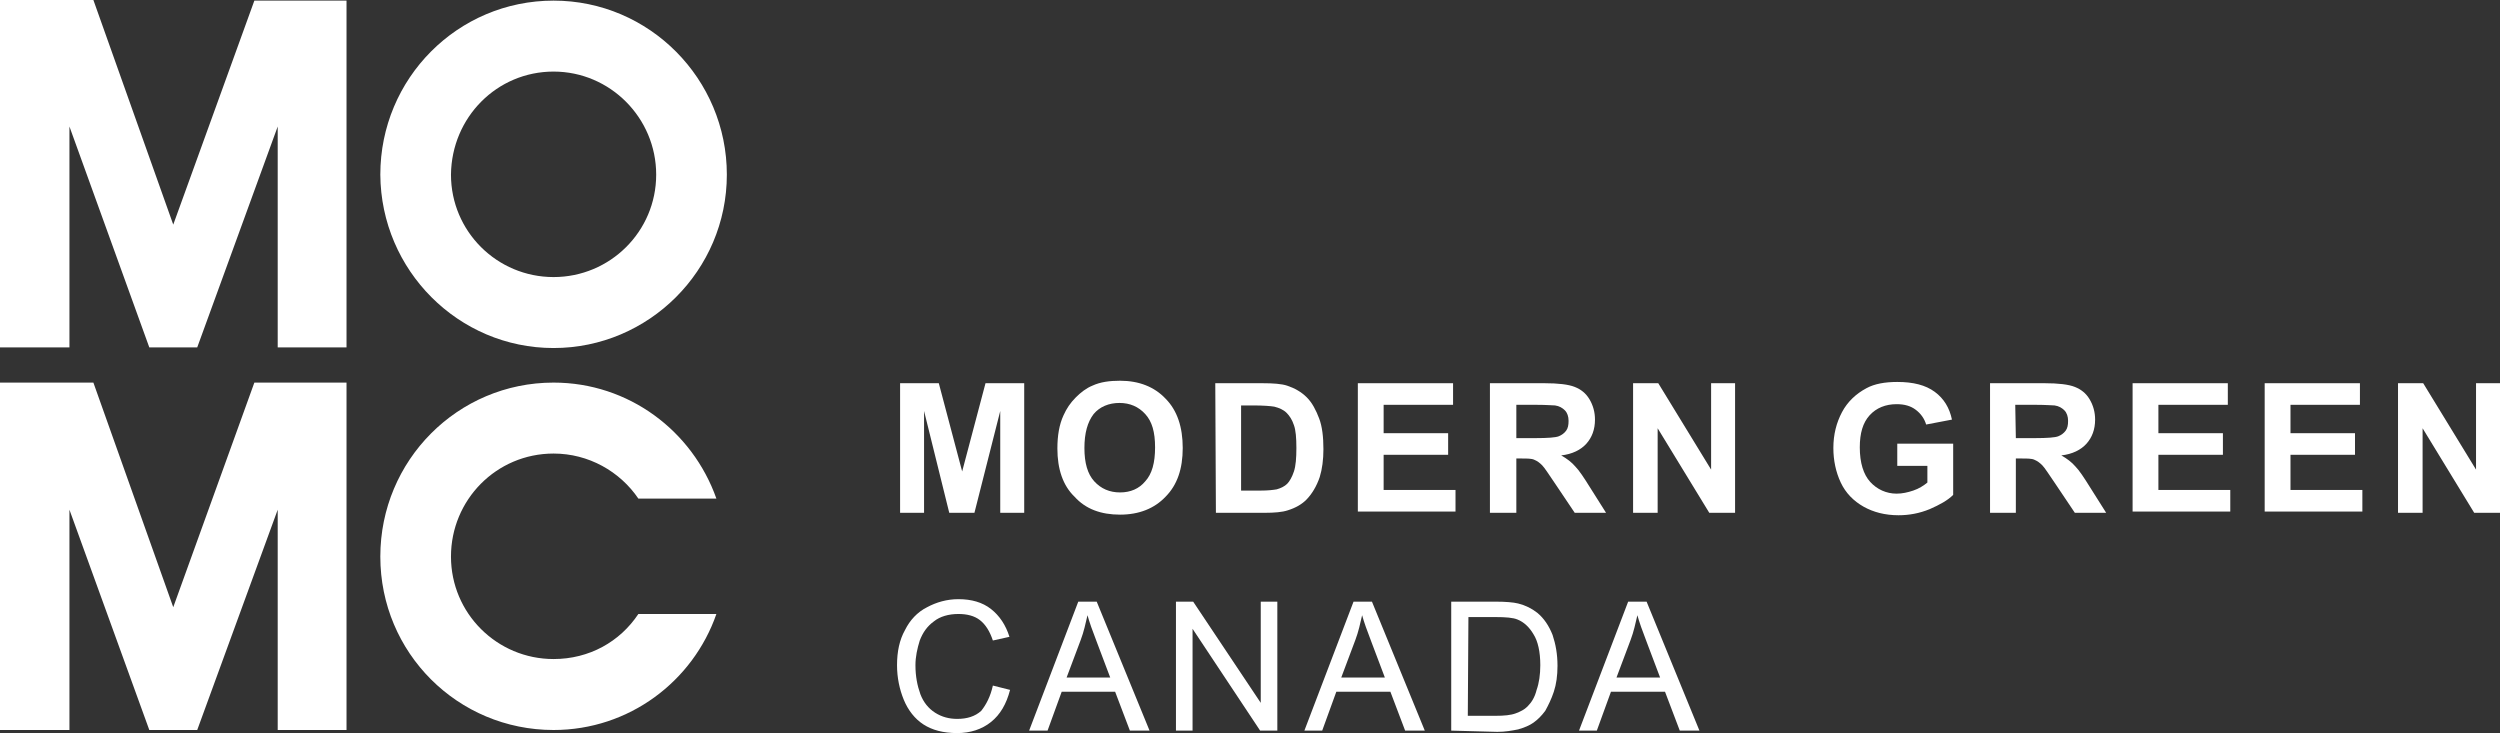 <?xml version="1.0" encoding="UTF-8"?> <svg xmlns="http://www.w3.org/2000/svg" width="133" height="39" viewBox="0 0 133 39" fill="none"><rect x="0" y="0" width="133" height="39" fill="#333333" stroke="none"/><g clip-path="url(#clip0_3035_189)"><path fill-rule="evenodd" clip-rule="evenodd" d="M29.45 3.808C32.457 3.808 34.909 6.271 34.909 9.291C34.909 12.311 32.457 14.74 29.45 14.74C26.443 14.74 23.992 12.311 23.992 9.291C24.024 6.238 26.443 3.808 29.45 3.808ZM29.45 18.515C34.517 18.515 38.668 14.379 38.668 9.291C38.668 4.202 34.549 0.033 29.45 0.033C24.351 0.033 20.233 4.17 20.233 9.291C20.265 14.379 24.384 18.515 29.45 18.515Z" fill="white"></path><path fill-rule="evenodd" clip-rule="evenodd" d="M9.217 11.95L4.968 0H0V18.482H3.694V6.73L7.943 18.482H10.492L14.774 6.73V18.482H18.435V0.033H13.532L9.217 11.95Z" fill="white"></path><path fill-rule="evenodd" clip-rule="evenodd" d="M9.217 32.303L4.968 20.354H0V38.836H3.694V27.116L7.943 38.836H10.492L14.774 27.116V38.836H18.435V20.354H13.532L9.217 32.303Z" fill="white"></path><path d="M29.45 35.061C26.443 35.061 23.992 32.631 23.992 29.611C23.992 26.591 26.41 24.129 29.45 24.129C31.313 24.129 32.98 25.081 33.961 26.525H38.112C36.837 22.914 33.438 20.354 29.45 20.354C24.351 20.354 20.233 24.49 20.233 29.611C20.233 34.732 24.351 38.836 29.45 38.836C33.471 38.836 36.87 36.242 38.112 32.664H33.961C32.98 34.141 31.346 35.061 29.45 35.061Z" fill="white"></path><path d="M47.885 27.281V20.387H49.944L51.187 25.081L52.429 20.387H54.488V27.281H53.213V21.864L51.84 27.281H50.5L49.16 21.864V27.281H47.885Z" fill="white"></path><path d="M57.691 23.833C57.691 24.621 57.855 25.212 58.214 25.606C58.574 26 59.031 26.197 59.587 26.197C60.143 26.197 60.6 26 60.927 25.606C61.287 25.212 61.45 24.621 61.45 23.8C61.45 22.98 61.287 22.422 60.927 22.028C60.568 21.634 60.11 21.437 59.554 21.437C58.999 21.437 58.508 21.634 58.181 22.028C57.855 22.454 57.691 23.045 57.691 23.833ZM56.253 23.866C56.253 23.177 56.351 22.586 56.58 22.093C56.743 21.732 56.939 21.437 57.233 21.141C57.495 20.879 57.789 20.649 58.116 20.517C58.541 20.32 59.031 20.255 59.587 20.255C60.6 20.255 61.417 20.583 62.006 21.207C62.627 21.831 62.921 22.717 62.921 23.833C62.921 24.949 62.627 25.803 62.006 26.427C61.417 27.05 60.6 27.379 59.587 27.379C58.574 27.379 57.757 27.083 57.168 26.427C56.547 25.836 56.253 24.949 56.253 23.866Z" fill="white"></path><path d="M66.026 21.536V26.099H67.072C67.464 26.099 67.726 26.066 67.922 26.033C68.151 25.968 68.347 25.869 68.478 25.738C68.608 25.606 68.739 25.377 68.837 25.081C68.935 24.786 68.968 24.359 68.968 23.834C68.968 23.308 68.935 22.882 68.837 22.619C68.739 22.324 68.608 22.127 68.445 21.962C68.281 21.798 68.053 21.7 67.791 21.634C67.595 21.601 67.203 21.569 66.647 21.569H66.026V21.536ZM64.653 20.387H67.17C67.726 20.387 68.183 20.419 68.478 20.518C68.87 20.649 69.229 20.846 69.523 21.142C69.818 21.437 70.014 21.831 70.177 22.258C70.341 22.685 70.406 23.243 70.406 23.899C70.406 24.457 70.341 24.95 70.21 25.377C70.046 25.869 69.785 26.296 69.491 26.591C69.262 26.821 68.935 27.018 68.51 27.149C68.216 27.248 67.791 27.281 67.301 27.281H64.686L64.653 20.387Z" fill="white"></path><path d="M72.237 27.281V20.387H77.303V21.536H73.609V23.046H77.041V24.195H73.609V26.066H77.433V27.215H72.237V27.281Z" fill="white"></path><path d="M80.669 23.308H81.683C82.336 23.308 82.761 23.276 82.925 23.21C83.088 23.144 83.219 23.046 83.317 22.915C83.415 22.783 83.448 22.619 83.448 22.389C83.448 22.159 83.382 21.962 83.252 21.831C83.121 21.7 82.957 21.601 82.729 21.569C82.631 21.569 82.271 21.536 81.715 21.536H80.669V23.308ZM79.264 27.281V20.387H82.173C82.892 20.387 83.448 20.452 83.775 20.584C84.102 20.715 84.363 20.912 84.559 21.24C84.755 21.569 84.853 21.93 84.853 22.324C84.853 22.849 84.69 23.276 84.396 23.604C84.102 23.932 83.644 24.162 83.055 24.228C83.35 24.392 83.611 24.589 83.807 24.819C84.003 25.015 84.265 25.409 84.592 25.935L85.442 27.281H83.775L82.761 25.771C82.402 25.245 82.173 24.884 82.042 24.753C81.912 24.622 81.781 24.523 81.617 24.457C81.487 24.392 81.225 24.392 80.931 24.392H80.669V27.281H79.264Z" fill="white"></path><path d="M86.88 27.281V20.387H88.22L91.031 24.983V20.387H92.306V27.281H90.933L88.187 22.783V27.281H86.88Z" fill="white"></path><path d="M100.935 24.752V23.603H103.909V26.328C103.615 26.623 103.19 26.853 102.667 27.083C102.112 27.313 101.556 27.411 101 27.411C100.281 27.411 99.66 27.247 99.137 26.952C98.614 26.656 98.189 26.229 97.928 25.671C97.666 25.113 97.535 24.489 97.535 23.833C97.535 23.111 97.699 22.487 97.993 21.929C98.287 21.371 98.745 20.944 99.301 20.649C99.725 20.419 100.281 20.32 100.935 20.32C101.785 20.32 102.438 20.485 102.929 20.846C103.419 21.207 103.713 21.699 103.844 22.323L102.471 22.585C102.373 22.257 102.177 21.995 101.915 21.798C101.654 21.601 101.327 21.502 100.902 21.502C100.314 21.502 99.824 21.699 99.464 22.093C99.105 22.487 98.941 23.045 98.941 23.8C98.941 24.621 99.137 25.245 99.497 25.639C99.856 26.032 100.347 26.262 100.902 26.262C101.196 26.262 101.491 26.197 101.785 26.098C102.079 26 102.34 25.835 102.537 25.671V24.785H100.935V24.752Z" fill="white"></path><path d="M107.243 23.308H108.257C108.91 23.308 109.335 23.276 109.499 23.21C109.662 23.144 109.793 23.046 109.891 22.915C109.989 22.783 110.022 22.619 110.022 22.389C110.022 22.159 109.956 21.962 109.826 21.831C109.695 21.7 109.531 21.601 109.303 21.569C109.204 21.569 108.845 21.536 108.289 21.536H107.211L107.243 23.308ZM105.87 27.281V20.387H108.78C109.499 20.387 110.054 20.452 110.381 20.584C110.708 20.715 110.97 20.912 111.166 21.24C111.362 21.569 111.46 21.93 111.46 22.324C111.46 22.849 111.296 23.276 111.002 23.604C110.708 23.932 110.25 24.162 109.662 24.228C109.956 24.392 110.218 24.589 110.414 24.819C110.61 25.015 110.871 25.409 111.198 25.935L112.048 27.281H110.381L109.368 25.771C109.008 25.245 108.78 24.884 108.649 24.753C108.518 24.622 108.387 24.523 108.224 24.457C108.093 24.392 107.832 24.392 107.537 24.392H107.243V27.281H105.87Z" fill="white"></path><path d="M113.454 27.281V20.387H118.52V21.536H114.827V23.046H118.259V24.195H114.827V26.066H118.651V27.215H113.454V27.281Z" fill="white"></path><path d="M120.481 27.281V20.387H125.548V21.536H121.854V23.046H125.286V24.195H121.854V26.066H125.678V27.215H120.481V27.281Z" fill="white"></path><path d="M127.574 27.281V20.387H128.914L131.725 24.983V20.387H133V27.281H131.627L128.882 22.783V27.281H127.574Z" fill="white"></path><path d="M52.821 36.472L53.736 36.702C53.54 37.457 53.213 38.015 52.723 38.409C52.233 38.803 51.611 39 50.925 39C50.173 39 49.585 38.836 49.127 38.54C48.67 38.245 48.31 37.785 48.081 37.227C47.852 36.669 47.722 36.045 47.722 35.389C47.722 34.666 47.852 34.043 48.147 33.517C48.408 32.992 48.8 32.565 49.323 32.303C49.814 32.04 50.369 31.876 50.99 31.876C51.677 31.876 52.265 32.04 52.723 32.401C53.18 32.762 53.507 33.255 53.703 33.879L52.821 34.075C52.657 33.583 52.429 33.222 52.134 32.992C51.84 32.762 51.448 32.664 50.99 32.664C50.467 32.664 50.01 32.795 49.683 33.058C49.323 33.32 49.095 33.649 48.931 34.075C48.8 34.502 48.702 34.929 48.702 35.389C48.702 35.98 48.8 36.472 48.964 36.931C49.127 37.358 49.389 37.687 49.748 37.916C50.108 38.146 50.5 38.245 50.925 38.245C51.448 38.245 51.873 38.113 52.2 37.818C52.461 37.49 52.69 37.063 52.821 36.472Z" fill="white"></path><path d="M56.743 36.046H59.064L58.345 34.142C58.116 33.551 57.953 33.091 57.855 32.73C57.756 33.157 57.658 33.616 57.495 34.043L56.743 36.046ZM54.749 38.869L57.364 32.008H58.345L61.156 38.869H60.11L59.325 36.801H56.482L55.73 38.869H54.749Z" fill="white"></path><path d="M62.561 38.869V32.008H63.477L67.072 37.392V32.008H67.954V38.869H67.039L63.444 33.452V38.869H62.561Z" fill="white"></path><path d="M71.354 36.046H73.675L72.956 34.142C72.727 33.551 72.563 33.091 72.465 32.73C72.367 33.157 72.269 33.616 72.106 34.043L71.354 36.046ZM69.393 38.869L72.008 32.008H72.988L75.799 38.869H74.753L73.969 36.801H71.092L70.341 38.869H69.393Z" fill="white"></path><path d="M78.087 38.081H79.558C80.016 38.081 80.375 38.048 80.637 37.95C80.898 37.851 81.094 37.753 81.258 37.589C81.487 37.359 81.65 37.096 81.748 36.702C81.879 36.341 81.944 35.882 81.944 35.389C81.944 34.667 81.814 34.109 81.585 33.748C81.356 33.354 81.062 33.091 80.735 32.96C80.506 32.861 80.114 32.828 79.558 32.828H78.12L78.087 38.081ZM77.205 38.869V32.008H79.558C80.081 32.008 80.506 32.041 80.767 32.106C81.16 32.205 81.487 32.369 81.781 32.599C82.14 32.894 82.402 33.288 82.598 33.781C82.761 34.273 82.859 34.798 82.859 35.422C82.859 35.947 82.794 36.407 82.663 36.801C82.533 37.195 82.369 37.523 82.206 37.818C82.01 38.081 81.814 38.278 81.585 38.442C81.356 38.606 81.094 38.705 80.767 38.803C80.441 38.869 80.081 38.935 79.656 38.935L77.205 38.869Z" fill="white"></path><path d="M85.997 36.046H88.318L87.599 34.142C87.37 33.551 87.207 33.091 87.109 32.73C87.01 33.157 86.912 33.616 86.749 34.043L85.997 36.046ZM84.003 38.869L86.618 32.008H87.599L90.41 38.869H89.364L88.579 36.801H85.703L84.951 38.869H84.003Z" fill="white"></path></g><defs><clipPath id="clip0_3035_189"><rect width="133" height="39" fill="white"></rect></clipPath></defs></svg> 